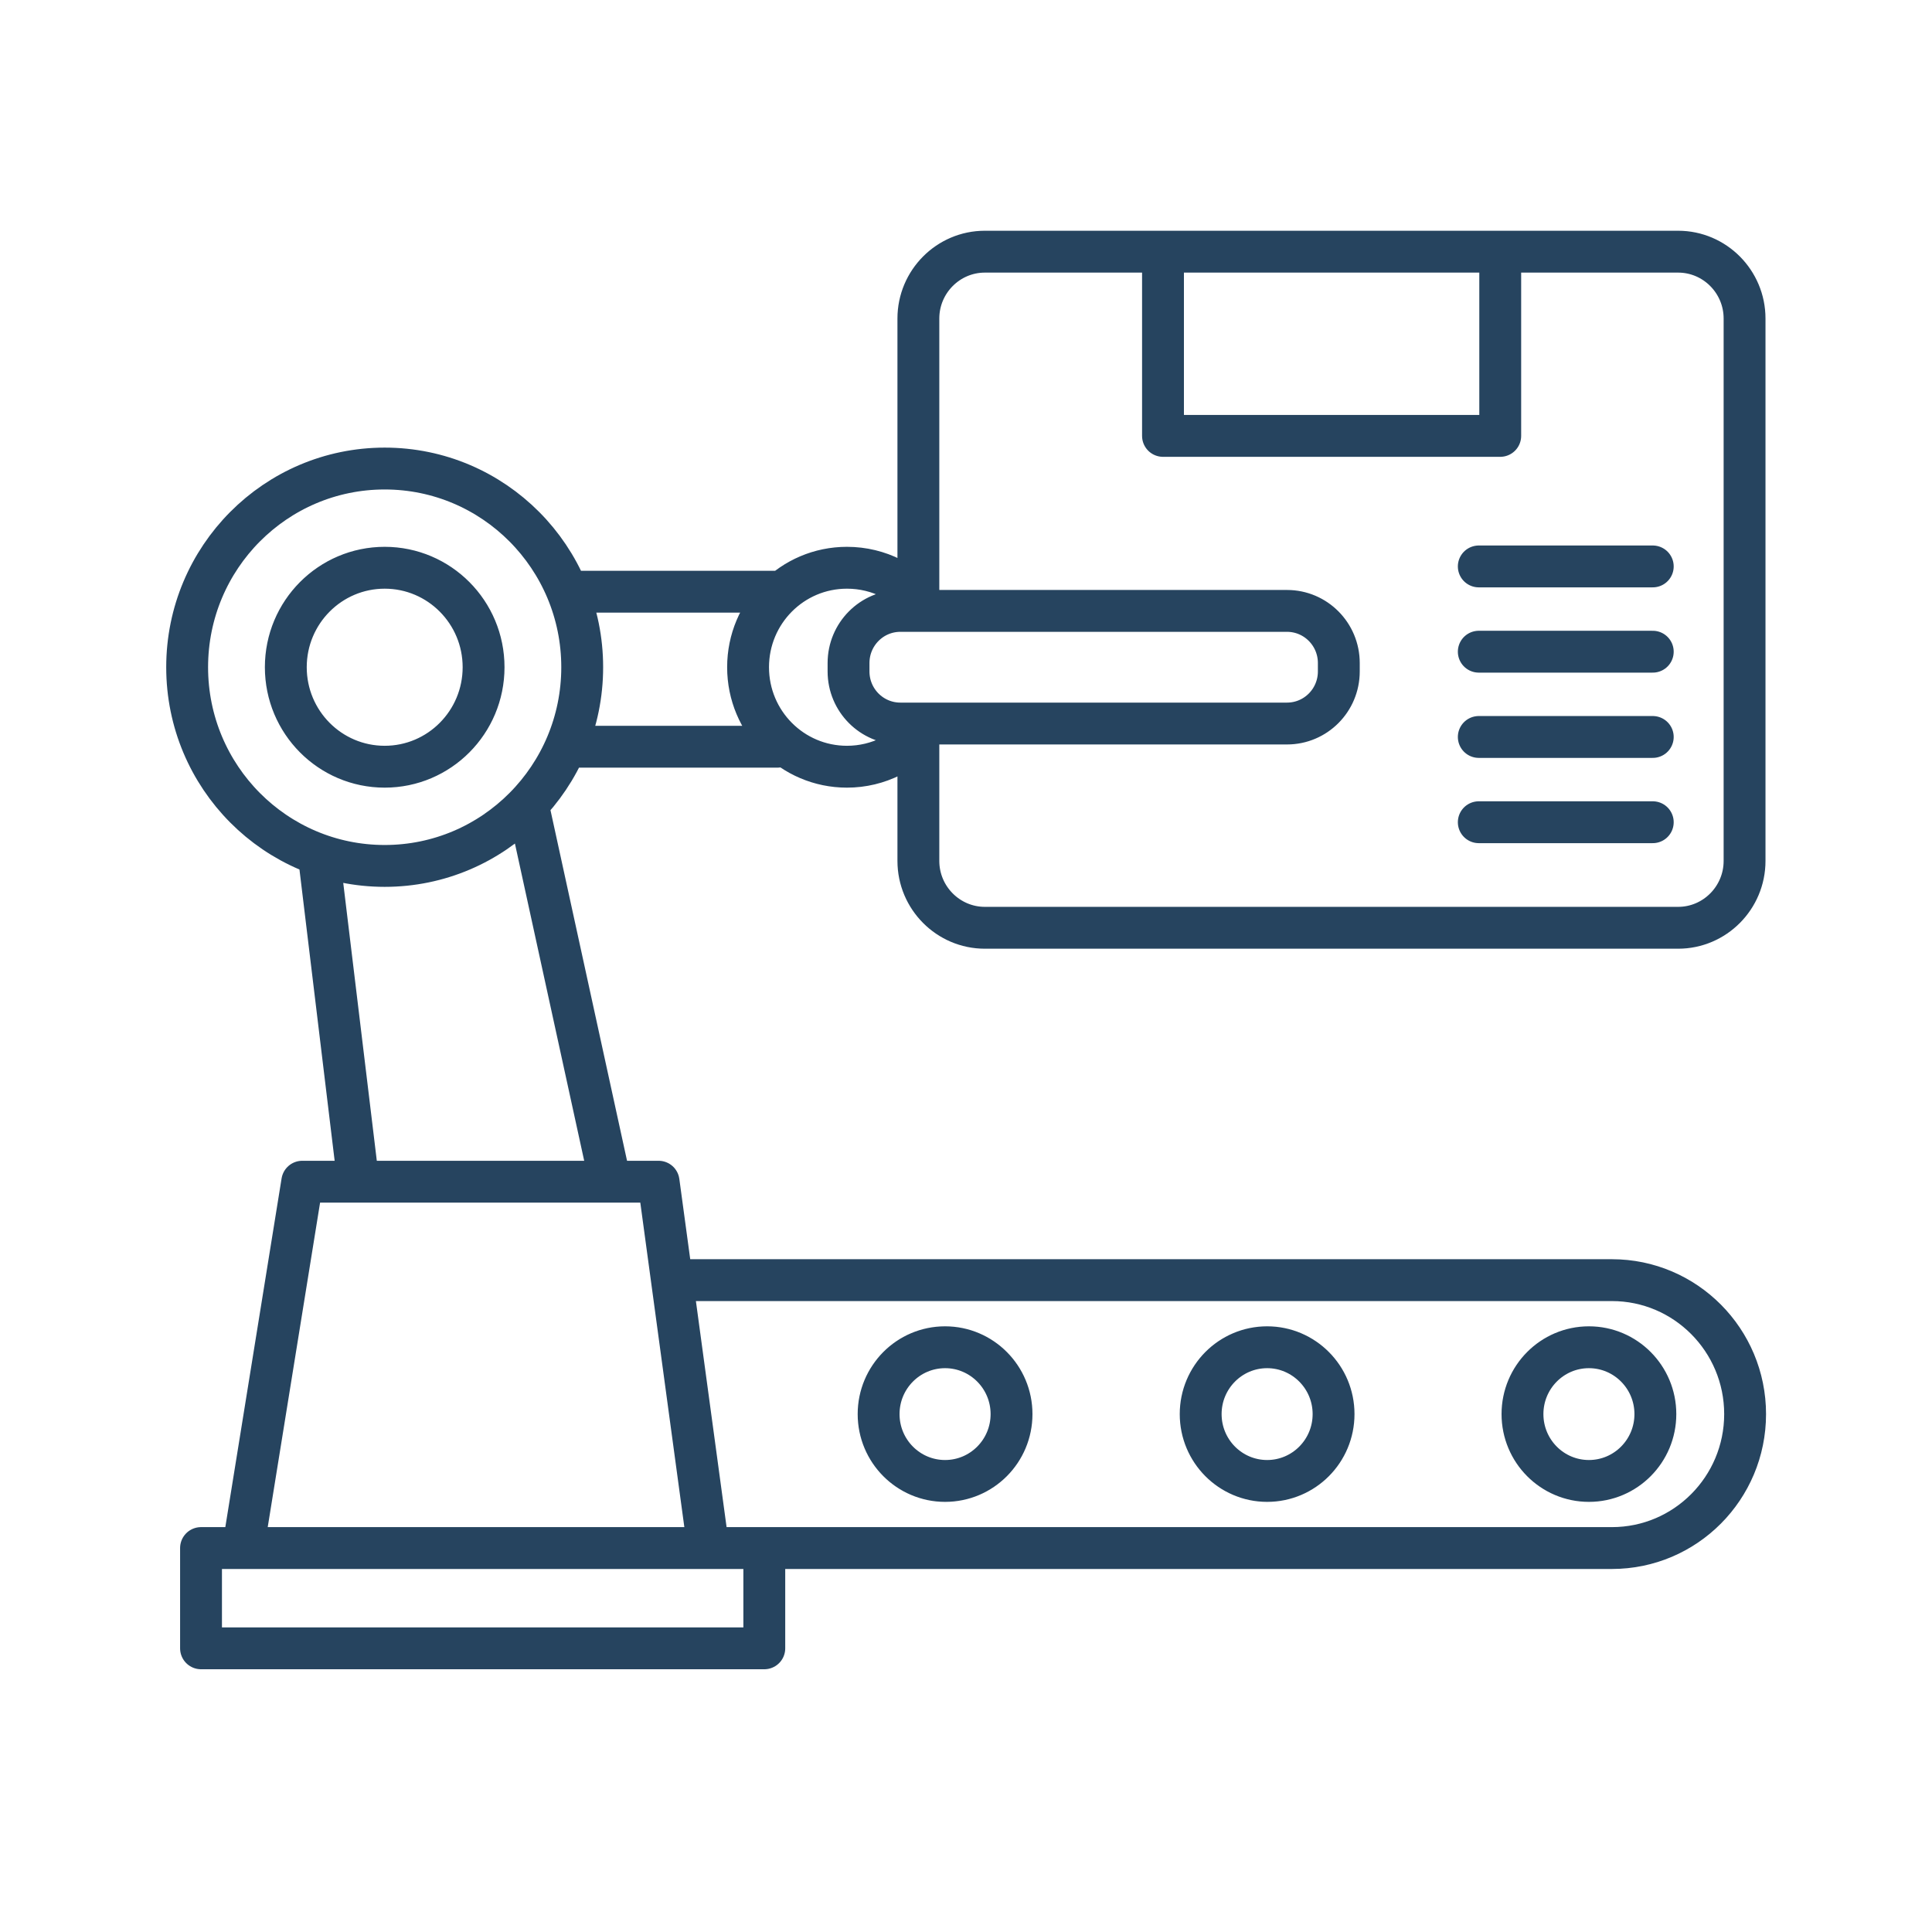 <?xml version="1.0" encoding="UTF-8"?>
<svg xmlns="http://www.w3.org/2000/svg" width="60" height="60" viewBox="0 0 60 60" fill="none">
  <path d="M28.724 22.626C28.164 23.345 27.286 23.811 26.303 23.811C24.605 23.811 23.232 22.43 23.232 20.721C23.232 19.013 24.605 17.632 26.303 17.632C27.303 17.632 28.188 18.106 28.749 18.85M17.626 18.376H24.142M17.626 23.19H24.142M28.521 18.801V9.892C28.521 8.748 29.448 7.816 30.585 7.816H52.116C53.253 7.816 54.179 8.748 54.179 9.892V26.737C54.179 27.881 53.253 28.813 52.116 28.813H30.585C29.448 28.813 28.521 27.881 28.521 26.737V23.002M9.899 26.541L11.126 36.699M16.391 24.98L18.95 36.699M23.736 48.076V51.19H6.243V48.076H50.06C52.343 48.076 54.196 46.213 54.196 43.916C54.196 41.62 52.343 39.756 50.06 39.756H21.128M7.551 48.076L9.387 36.699H20.453L21.997 48.076M45.925 22.887H51.328M45.925 25.535H51.328M45.925 17.591H51.328M45.925 20.239H51.328M36.118 7.816V13.537H46.591V7.816M51.409 43.916C51.409 45.063 50.485 45.992 49.345 45.992C48.205 45.992 47.282 45.063 47.282 43.916C47.282 42.77 48.205 41.84 49.345 41.84C50.485 41.84 51.409 42.77 51.409 43.916ZM41.415 43.916C41.415 45.063 40.491 45.992 39.352 45.992C38.212 45.992 37.288 45.063 37.288 43.916C37.288 42.77 38.212 41.84 39.352 41.84C40.491 41.84 41.415 42.77 41.415 43.916ZM31.414 43.916C31.414 45.063 30.49 45.992 29.35 45.992C28.21 45.992 27.286 45.063 27.286 43.916C27.286 42.77 28.21 41.84 29.35 41.84C30.49 41.84 31.414 42.77 31.414 43.916ZM18.081 20.721C18.081 24.129 15.335 26.892 11.947 26.892C8.559 26.892 5.812 24.129 5.812 20.721C5.812 17.314 8.559 14.551 11.947 14.551C15.335 14.551 18.081 17.314 18.081 20.721ZM15.018 20.721C15.018 22.428 13.643 23.811 11.947 23.811C10.251 23.811 8.876 22.428 8.876 20.721C8.876 19.015 10.251 17.632 11.947 17.632C13.643 17.632 15.018 19.015 15.018 20.721ZM27.961 18.972H39.969C40.858 18.972 41.578 19.697 41.578 20.591V20.852C41.578 21.746 40.858 22.47 39.969 22.47H27.961C27.072 22.47 26.352 21.746 26.352 20.852V20.591C26.352 19.697 27.072 18.972 27.961 18.972Z" stroke="#26445F" stroke-width="1.3" stroke-linecap="round" stroke-linejoin="round"></path>
</svg>
